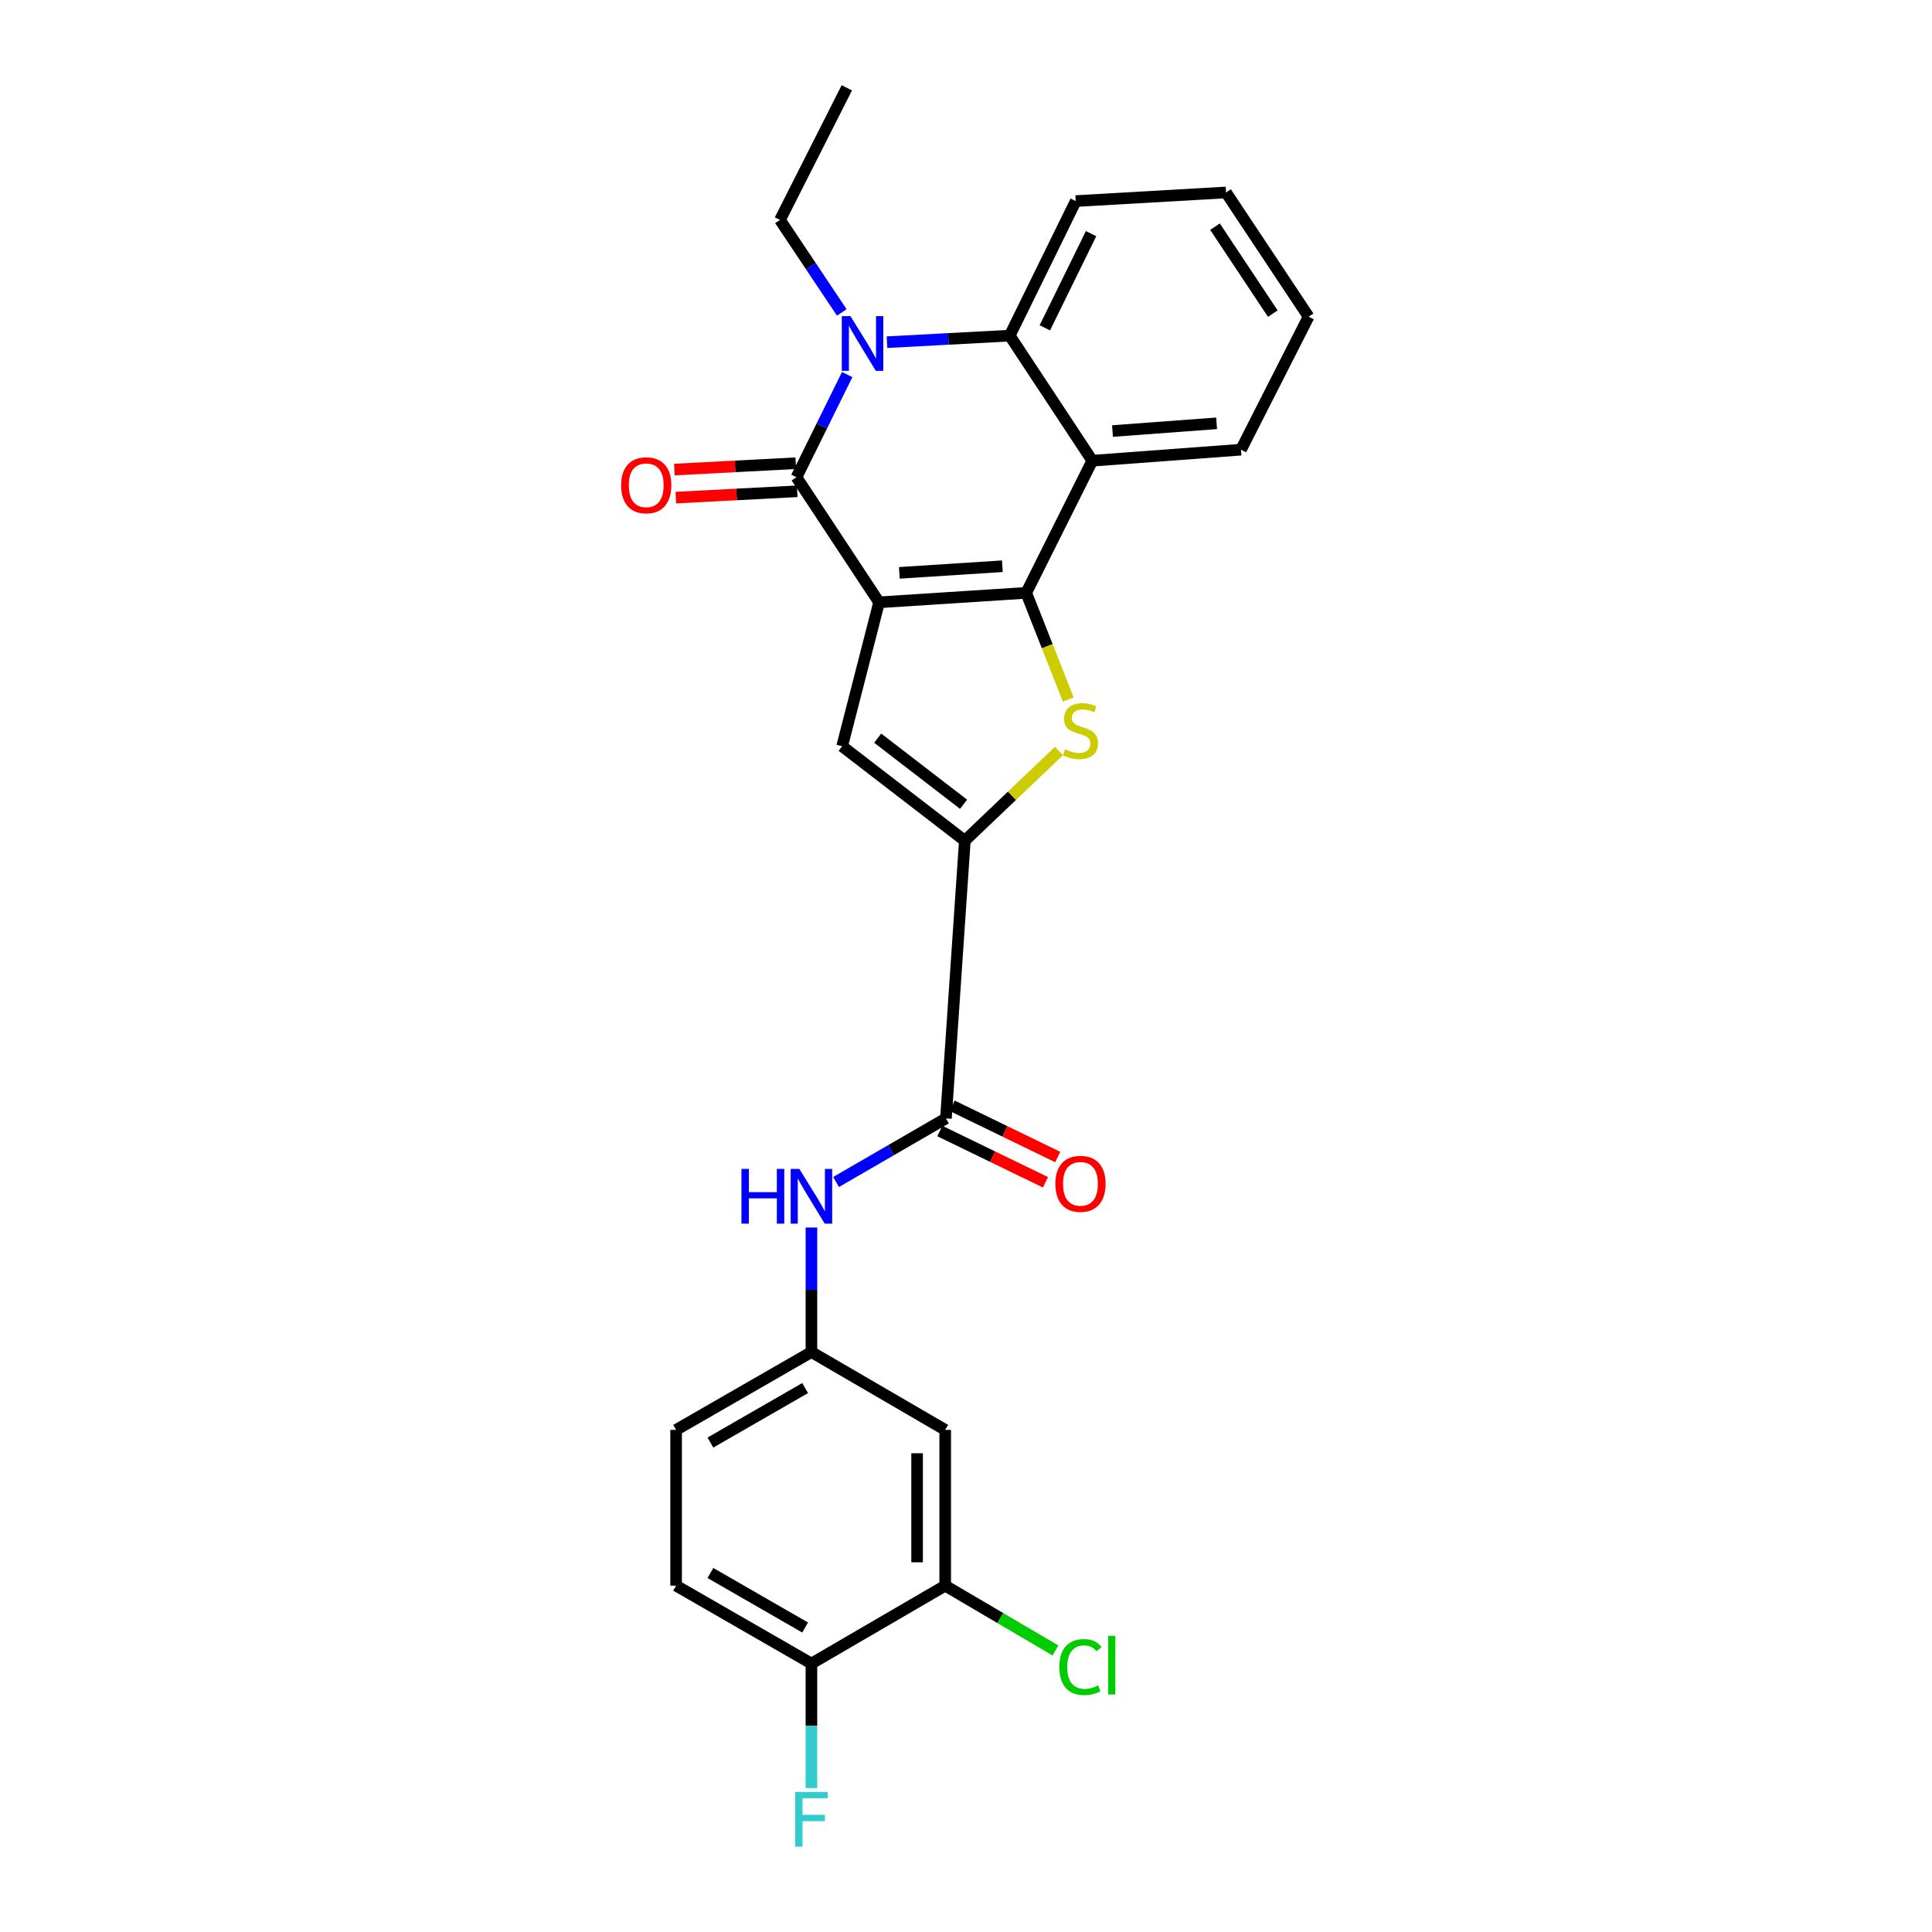 <?xml version='1.0' encoding='iso-8859-1'?>
<svg version='1.1' baseProfile='full'
              xmlns='http://www.w3.org/2000/svg'
                      xmlns:rdkit='http://www.rdkit.org/xml'
                      xmlns:xlink='http://www.w3.org/1999/xlink'
                  xml:space='preserve'
width='1000px' height='1000px' viewBox='0 0 1000 1000'>
<!-- END OF HEADER -->
<rect style='opacity:1.0;fill:#FFFFFF;stroke:none' width='1000' height='1000' x='0' y='0'> </rect>
<path class='bond-0' d='M 455.009,311.76 L 531.171,306.856' style='fill:none;fill-rule:evenodd;stroke:#000000;stroke-width:6px;stroke-linecap:butt;stroke-linejoin:miter;stroke-opacity:1' />
<path class='bond-0' d='M 465.499,296.512 L 518.813,293.079' style='fill:none;fill-rule:evenodd;stroke:#000000;stroke-width:6px;stroke-linecap:butt;stroke-linejoin:miter;stroke-opacity:1' />
<path class='bond-1' d='M 455.009,311.76 L 412.254,247.021' style='fill:none;fill-rule:evenodd;stroke:#000000;stroke-width:6px;stroke-linecap:butt;stroke-linejoin:miter;stroke-opacity:1' />
<path class='bond-4' d='M 455.009,311.76 L 435.894,386.258' style='fill:none;fill-rule:evenodd;stroke:#000000;stroke-width:6px;stroke-linecap:butt;stroke-linejoin:miter;stroke-opacity:1' />
<path class='bond-3' d='M 531.171,306.856 L 542.051,334.471' style='fill:none;fill-rule:evenodd;stroke:#000000;stroke-width:6px;stroke-linecap:butt;stroke-linejoin:miter;stroke-opacity:1' />
<path class='bond-3' d='M 542.051,334.471 L 552.93,362.087' style='fill:none;fill-rule:evenodd;stroke:#CCCC00;stroke-width:6px;stroke-linecap:butt;stroke-linejoin:miter;stroke-opacity:1' />
<path class='bond-6' d='M 531.171,306.856 L 565.362,238.466' style='fill:none;fill-rule:evenodd;stroke:#000000;stroke-width:6px;stroke-linecap:butt;stroke-linejoin:miter;stroke-opacity:1' />
<path class='bond-2' d='M 412.254,247.021 L 425.38,220.451' style='fill:none;fill-rule:evenodd;stroke:#000000;stroke-width:6px;stroke-linecap:butt;stroke-linejoin:miter;stroke-opacity:1' />
<path class='bond-2' d='M 425.38,220.451 L 438.505,193.882' style='fill:none;fill-rule:evenodd;stroke:#0000FF;stroke-width:6px;stroke-linecap:butt;stroke-linejoin:miter;stroke-opacity:1' />
<path class='bond-12' d='M 411.874,239.76 L 380.467,241.405' style='fill:none;fill-rule:evenodd;stroke:#000000;stroke-width:6px;stroke-linecap:butt;stroke-linejoin:miter;stroke-opacity:1' />
<path class='bond-12' d='M 380.467,241.405 L 349.059,243.049' style='fill:none;fill-rule:evenodd;stroke:#FF0000;stroke-width:6px;stroke-linecap:butt;stroke-linejoin:miter;stroke-opacity:1' />
<path class='bond-12' d='M 412.635,254.283 L 381.227,255.927' style='fill:none;fill-rule:evenodd;stroke:#000000;stroke-width:6px;stroke-linecap:butt;stroke-linejoin:miter;stroke-opacity:1' />
<path class='bond-12' d='M 381.227,255.927 L 349.819,257.572' style='fill:none;fill-rule:evenodd;stroke:#FF0000;stroke-width:6px;stroke-linecap:butt;stroke-linejoin:miter;stroke-opacity:1' />
<path class='bond-7' d='M 459.101,177.116 L 490.866,175.422' style='fill:none;fill-rule:evenodd;stroke:#0000FF;stroke-width:6px;stroke-linecap:butt;stroke-linejoin:miter;stroke-opacity:1' />
<path class='bond-7' d='M 490.866,175.422 L 522.632,173.727' style='fill:none;fill-rule:evenodd;stroke:#000000;stroke-width:6px;stroke-linecap:butt;stroke-linejoin:miter;stroke-opacity:1' />
<path class='bond-17' d='M 435.704,161.708 L 419.71,137.776' style='fill:none;fill-rule:evenodd;stroke:#0000FF;stroke-width:6px;stroke-linecap:butt;stroke-linejoin:miter;stroke-opacity:1' />
<path class='bond-17' d='M 419.71,137.776 L 403.715,113.845' style='fill:none;fill-rule:evenodd;stroke:#000000;stroke-width:6px;stroke-linecap:butt;stroke-linejoin:miter;stroke-opacity:1' />
<path class='bond-26' d='M 548.1,388.742 L 523.748,411.943' style='fill:none;fill-rule:evenodd;stroke:#CCCC00;stroke-width:6px;stroke-linecap:butt;stroke-linejoin:miter;stroke-opacity:1' />
<path class='bond-26' d='M 523.748,411.943 L 499.396,435.145' style='fill:none;fill-rule:evenodd;stroke:#000000;stroke-width:6px;stroke-linecap:butt;stroke-linejoin:miter;stroke-opacity:1' />
<path class='bond-5' d='M 435.894,386.258 L 499.396,435.145' style='fill:none;fill-rule:evenodd;stroke:#000000;stroke-width:6px;stroke-linecap:butt;stroke-linejoin:miter;stroke-opacity:1' />
<path class='bond-5' d='M 454.29,382.067 L 498.742,416.288' style='fill:none;fill-rule:evenodd;stroke:#000000;stroke-width:6px;stroke-linecap:butt;stroke-linejoin:miter;stroke-opacity:1' />
<path class='bond-8' d='M 499.396,435.145 L 489.62,578.873' style='fill:none;fill-rule:evenodd;stroke:#000000;stroke-width:6px;stroke-linecap:butt;stroke-linejoin:miter;stroke-opacity:1' />
<path class='bond-21' d='M 565.362,238.466 L 642.333,232.754' style='fill:none;fill-rule:evenodd;stroke:#000000;stroke-width:6px;stroke-linecap:butt;stroke-linejoin:miter;stroke-opacity:1' />
<path class='bond-21' d='M 575.832,223.106 L 629.711,219.108' style='fill:none;fill-rule:evenodd;stroke:#000000;stroke-width:6px;stroke-linecap:butt;stroke-linejoin:miter;stroke-opacity:1' />
<path class='bond-27' d='M 565.362,238.466 L 522.632,173.727' style='fill:none;fill-rule:evenodd;stroke:#000000;stroke-width:6px;stroke-linecap:butt;stroke-linejoin:miter;stroke-opacity:1' />
<path class='bond-22' d='M 522.632,173.727 L 556.807,104.077' style='fill:none;fill-rule:evenodd;stroke:#000000;stroke-width:6px;stroke-linecap:butt;stroke-linejoin:miter;stroke-opacity:1' />
<path class='bond-22' d='M 540.814,169.686 L 564.736,120.93' style='fill:none;fill-rule:evenodd;stroke:#000000;stroke-width:6px;stroke-linecap:butt;stroke-linejoin:miter;stroke-opacity:1' />
<path class='bond-9' d='M 489.62,578.873 L 461.183,595.339' style='fill:none;fill-rule:evenodd;stroke:#000000;stroke-width:6px;stroke-linecap:butt;stroke-linejoin:miter;stroke-opacity:1' />
<path class='bond-9' d='M 461.183,595.339 L 432.746,611.804' style='fill:none;fill-rule:evenodd;stroke:#0000FF;stroke-width:6px;stroke-linecap:butt;stroke-linejoin:miter;stroke-opacity:1' />
<path class='bond-15' d='M 486.445,585.414 L 513.791,598.687' style='fill:none;fill-rule:evenodd;stroke:#000000;stroke-width:6px;stroke-linecap:butt;stroke-linejoin:miter;stroke-opacity:1' />
<path class='bond-15' d='M 513.791,598.687 L 541.137,611.96' style='fill:none;fill-rule:evenodd;stroke:#FF0000;stroke-width:6px;stroke-linecap:butt;stroke-linejoin:miter;stroke-opacity:1' />
<path class='bond-15' d='M 492.795,572.331 L 520.141,585.604' style='fill:none;fill-rule:evenodd;stroke:#000000;stroke-width:6px;stroke-linecap:butt;stroke-linejoin:miter;stroke-opacity:1' />
<path class='bond-15' d='M 520.141,585.604 L 547.487,598.877' style='fill:none;fill-rule:evenodd;stroke:#FF0000;stroke-width:6px;stroke-linecap:butt;stroke-linejoin:miter;stroke-opacity:1' />
<path class='bond-13' d='M 419.994,635.363 L 419.994,667.586' style='fill:none;fill-rule:evenodd;stroke:#0000FF;stroke-width:6px;stroke-linecap:butt;stroke-linejoin:miter;stroke-opacity:1' />
<path class='bond-13' d='M 419.994,667.586 L 419.994,699.81' style='fill:none;fill-rule:evenodd;stroke:#000000;stroke-width:6px;stroke-linecap:butt;stroke-linejoin:miter;stroke-opacity:1' />
<path class='bond-10' d='M 489.233,820.738 L 489.233,740.108' style='fill:none;fill-rule:evenodd;stroke:#000000;stroke-width:6px;stroke-linecap:butt;stroke-linejoin:miter;stroke-opacity:1' />
<path class='bond-10' d='M 474.69,808.644 L 474.69,752.203' style='fill:none;fill-rule:evenodd;stroke:#000000;stroke-width:6px;stroke-linecap:butt;stroke-linejoin:miter;stroke-opacity:1' />
<path class='bond-18' d='M 489.233,820.738 L 517.764,837.507' style='fill:none;fill-rule:evenodd;stroke:#000000;stroke-width:6px;stroke-linecap:butt;stroke-linejoin:miter;stroke-opacity:1' />
<path class='bond-18' d='M 517.764,837.507 L 546.296,854.275' style='fill:none;fill-rule:evenodd;stroke:#00CC00;stroke-width:6px;stroke-linecap:butt;stroke-linejoin:miter;stroke-opacity:1' />
<path class='bond-29' d='M 489.233,820.738 L 419.994,861.053' style='fill:none;fill-rule:evenodd;stroke:#000000;stroke-width:6px;stroke-linecap:butt;stroke-linejoin:miter;stroke-opacity:1' />
<path class='bond-11' d='M 489.233,740.108 L 419.994,699.81' style='fill:none;fill-rule:evenodd;stroke:#000000;stroke-width:6px;stroke-linecap:butt;stroke-linejoin:miter;stroke-opacity:1' />
<path class='bond-19' d='M 419.994,699.81 L 349.948,740.108' style='fill:none;fill-rule:evenodd;stroke:#000000;stroke-width:6px;stroke-linecap:butt;stroke-linejoin:miter;stroke-opacity:1' />
<path class='bond-19' d='M 416.739,718.46 L 367.707,746.669' style='fill:none;fill-rule:evenodd;stroke:#000000;stroke-width:6px;stroke-linecap:butt;stroke-linejoin:miter;stroke-opacity:1' />
<path class='bond-14' d='M 419.994,861.053 L 349.948,820.738' style='fill:none;fill-rule:evenodd;stroke:#000000;stroke-width:6px;stroke-linecap:butt;stroke-linejoin:miter;stroke-opacity:1' />
<path class='bond-14' d='M 416.741,842.402 L 367.709,814.182' style='fill:none;fill-rule:evenodd;stroke:#000000;stroke-width:6px;stroke-linecap:butt;stroke-linejoin:miter;stroke-opacity:1' />
<path class='bond-20' d='M 419.994,861.053 L 419.994,893.277' style='fill:none;fill-rule:evenodd;stroke:#000000;stroke-width:6px;stroke-linecap:butt;stroke-linejoin:miter;stroke-opacity:1' />
<path class='bond-20' d='M 419.994,893.277 L 419.994,925.5' style='fill:none;fill-rule:evenodd;stroke:#33CCCC;stroke-width:6px;stroke-linecap:butt;stroke-linejoin:miter;stroke-opacity:1' />
<path class='bond-16' d='M 349.948,820.738 L 349.948,740.108' style='fill:none;fill-rule:evenodd;stroke:#000000;stroke-width:6px;stroke-linecap:butt;stroke-linejoin:miter;stroke-opacity:1' />
<path class='bond-23' d='M 403.715,113.845 L 438.31,45.455' style='fill:none;fill-rule:evenodd;stroke:#000000;stroke-width:6px;stroke-linecap:butt;stroke-linejoin:miter;stroke-opacity:1' />
<path class='bond-24' d='M 642.333,232.754 L 677.323,163.927' style='fill:none;fill-rule:evenodd;stroke:#000000;stroke-width:6px;stroke-linecap:butt;stroke-linejoin:miter;stroke-opacity:1' />
<path class='bond-25' d='M 556.807,104.077 L 634.585,99.617' style='fill:none;fill-rule:evenodd;stroke:#000000;stroke-width:6px;stroke-linecap:butt;stroke-linejoin:miter;stroke-opacity:1' />
<path class='bond-28' d='M 677.323,163.927 L 634.585,99.617' style='fill:none;fill-rule:evenodd;stroke:#000000;stroke-width:6px;stroke-linecap:butt;stroke-linejoin:miter;stroke-opacity:1' />
<path class='bond-28' d='M 658.801,162.33 L 628.884,117.313' style='fill:none;fill-rule:evenodd;stroke:#000000;stroke-width:6px;stroke-linecap:butt;stroke-linejoin:miter;stroke-opacity:1' />
<path  class='atom-3' d='M 440.193 163.631
L 449.473 178.631
Q 450.393 180.111, 451.873 182.791
Q 453.353 185.471, 453.433 185.631
L 453.433 163.631
L 457.193 163.631
L 457.193 191.951
L 453.313 191.951
L 443.353 175.551
Q 442.193 173.631, 440.953 171.431
Q 439.753 169.231, 439.393 168.551
L 439.393 191.951
L 435.713 191.951
L 435.713 163.631
L 440.193 163.631
' fill='#0000FF'/>
<path  class='atom-4' d='M 551.247 387.842
Q 551.567 387.962, 552.887 388.522
Q 554.207 389.082, 555.647 389.442
Q 557.127 389.762, 558.567 389.762
Q 561.247 389.762, 562.807 388.482
Q 564.367 387.162, 564.367 384.882
Q 564.367 383.322, 563.567 382.362
Q 562.807 381.402, 561.607 380.882
Q 560.407 380.362, 558.407 379.762
Q 555.887 379.002, 554.367 378.282
Q 552.887 377.562, 551.807 376.042
Q 550.767 374.522, 550.767 371.962
Q 550.767 368.402, 553.167 366.202
Q 555.607 364.002, 560.407 364.002
Q 563.687 364.002, 567.407 365.562
L 566.487 368.642
Q 563.087 367.242, 560.527 367.242
Q 557.767 367.242, 556.247 368.402
Q 554.727 369.522, 554.767 371.482
Q 554.767 373.002, 555.527 373.922
Q 556.327 374.842, 557.447 375.362
Q 558.607 375.882, 560.527 376.482
Q 563.087 377.282, 564.607 378.082
Q 566.127 378.882, 567.207 380.522
Q 568.327 382.122, 568.327 384.882
Q 568.327 388.802, 565.687 390.922
Q 563.087 393.002, 558.727 393.002
Q 556.207 393.002, 554.287 392.442
Q 552.407 391.922, 550.167 391.002
L 551.247 387.842
' fill='#CCCC00'/>
<path  class='atom-10' d='M 383.774 605.028
L 387.614 605.028
L 387.614 617.068
L 402.094 617.068
L 402.094 605.028
L 405.934 605.028
L 405.934 633.348
L 402.094 633.348
L 402.094 620.268
L 387.614 620.268
L 387.614 633.348
L 383.774 633.348
L 383.774 605.028
' fill='#0000FF'/>
<path  class='atom-10' d='M 413.734 605.028
L 423.014 620.028
Q 423.934 621.508, 425.414 624.188
Q 426.894 626.868, 426.974 627.028
L 426.974 605.028
L 430.734 605.028
L 430.734 633.348
L 426.854 633.348
L 416.894 616.948
Q 415.734 615.028, 414.494 612.828
Q 413.294 610.628, 412.934 609.948
L 412.934 633.348
L 409.254 633.348
L 409.254 605.028
L 413.734 605.028
' fill='#0000FF'/>
<path  class='atom-13' d='M 321.492 251.173
Q 321.492 244.373, 324.852 240.573
Q 328.212 236.773, 334.492 236.773
Q 340.772 236.773, 344.132 240.573
Q 347.492 244.373, 347.492 251.173
Q 347.492 258.053, 344.092 261.973
Q 340.692 265.853, 334.492 265.853
Q 328.252 265.853, 324.852 261.973
Q 321.492 258.093, 321.492 251.173
M 334.492 262.653
Q 338.812 262.653, 341.132 259.773
Q 343.492 256.853, 343.492 251.173
Q 343.492 245.613, 341.132 242.813
Q 338.812 239.973, 334.492 239.973
Q 330.172 239.973, 327.812 242.773
Q 325.492 245.573, 325.492 251.173
Q 325.492 256.893, 327.812 259.773
Q 330.172 262.653, 334.492 262.653
' fill='#FF0000'/>
<path  class='atom-16' d='M 546.247 612.748
Q 546.247 605.948, 549.607 602.148
Q 552.967 598.348, 559.247 598.348
Q 565.527 598.348, 568.887 602.148
Q 572.247 605.948, 572.247 612.748
Q 572.247 619.628, 568.847 623.548
Q 565.447 627.428, 559.247 627.428
Q 553.007 627.428, 549.607 623.548
Q 546.247 619.668, 546.247 612.748
M 559.247 624.228
Q 563.567 624.228, 565.887 621.348
Q 568.247 618.428, 568.247 612.748
Q 568.247 607.188, 565.887 604.388
Q 563.567 601.548, 559.247 601.548
Q 554.927 601.548, 552.567 604.348
Q 550.247 607.148, 550.247 612.748
Q 550.247 618.468, 552.567 621.348
Q 554.927 624.228, 559.247 624.228
' fill='#FF0000'/>
<path  class='atom-19' d='M 548.327 862.866
Q 548.327 855.826, 551.607 852.146
Q 554.927 848.426, 561.207 848.426
Q 567.047 848.426, 570.167 852.546
L 567.527 854.706
Q 565.247 851.706, 561.207 851.706
Q 556.927 851.706, 554.647 854.586
Q 552.407 857.426, 552.407 862.866
Q 552.407 868.466, 554.727 871.346
Q 557.087 874.226, 561.647 874.226
Q 564.767 874.226, 568.407 872.346
L 569.527 875.346
Q 568.047 876.306, 565.807 876.866
Q 563.567 877.426, 561.087 877.426
Q 554.927 877.426, 551.607 873.666
Q 548.327 869.906, 548.327 862.866
' fill='#00CC00'/>
<path  class='atom-19' d='M 573.607 846.706
L 577.287 846.706
L 577.287 877.066
L 573.607 877.066
L 573.607 846.706
' fill='#00CC00'/>
<path  class='atom-21' d='M 411.574 927.515
L 428.414 927.515
L 428.414 930.755
L 415.374 930.755
L 415.374 939.355
L 426.974 939.355
L 426.974 942.635
L 415.374 942.635
L 415.374 955.835
L 411.574 955.835
L 411.574 927.515
' fill='#33CCCC'/>
</svg>
